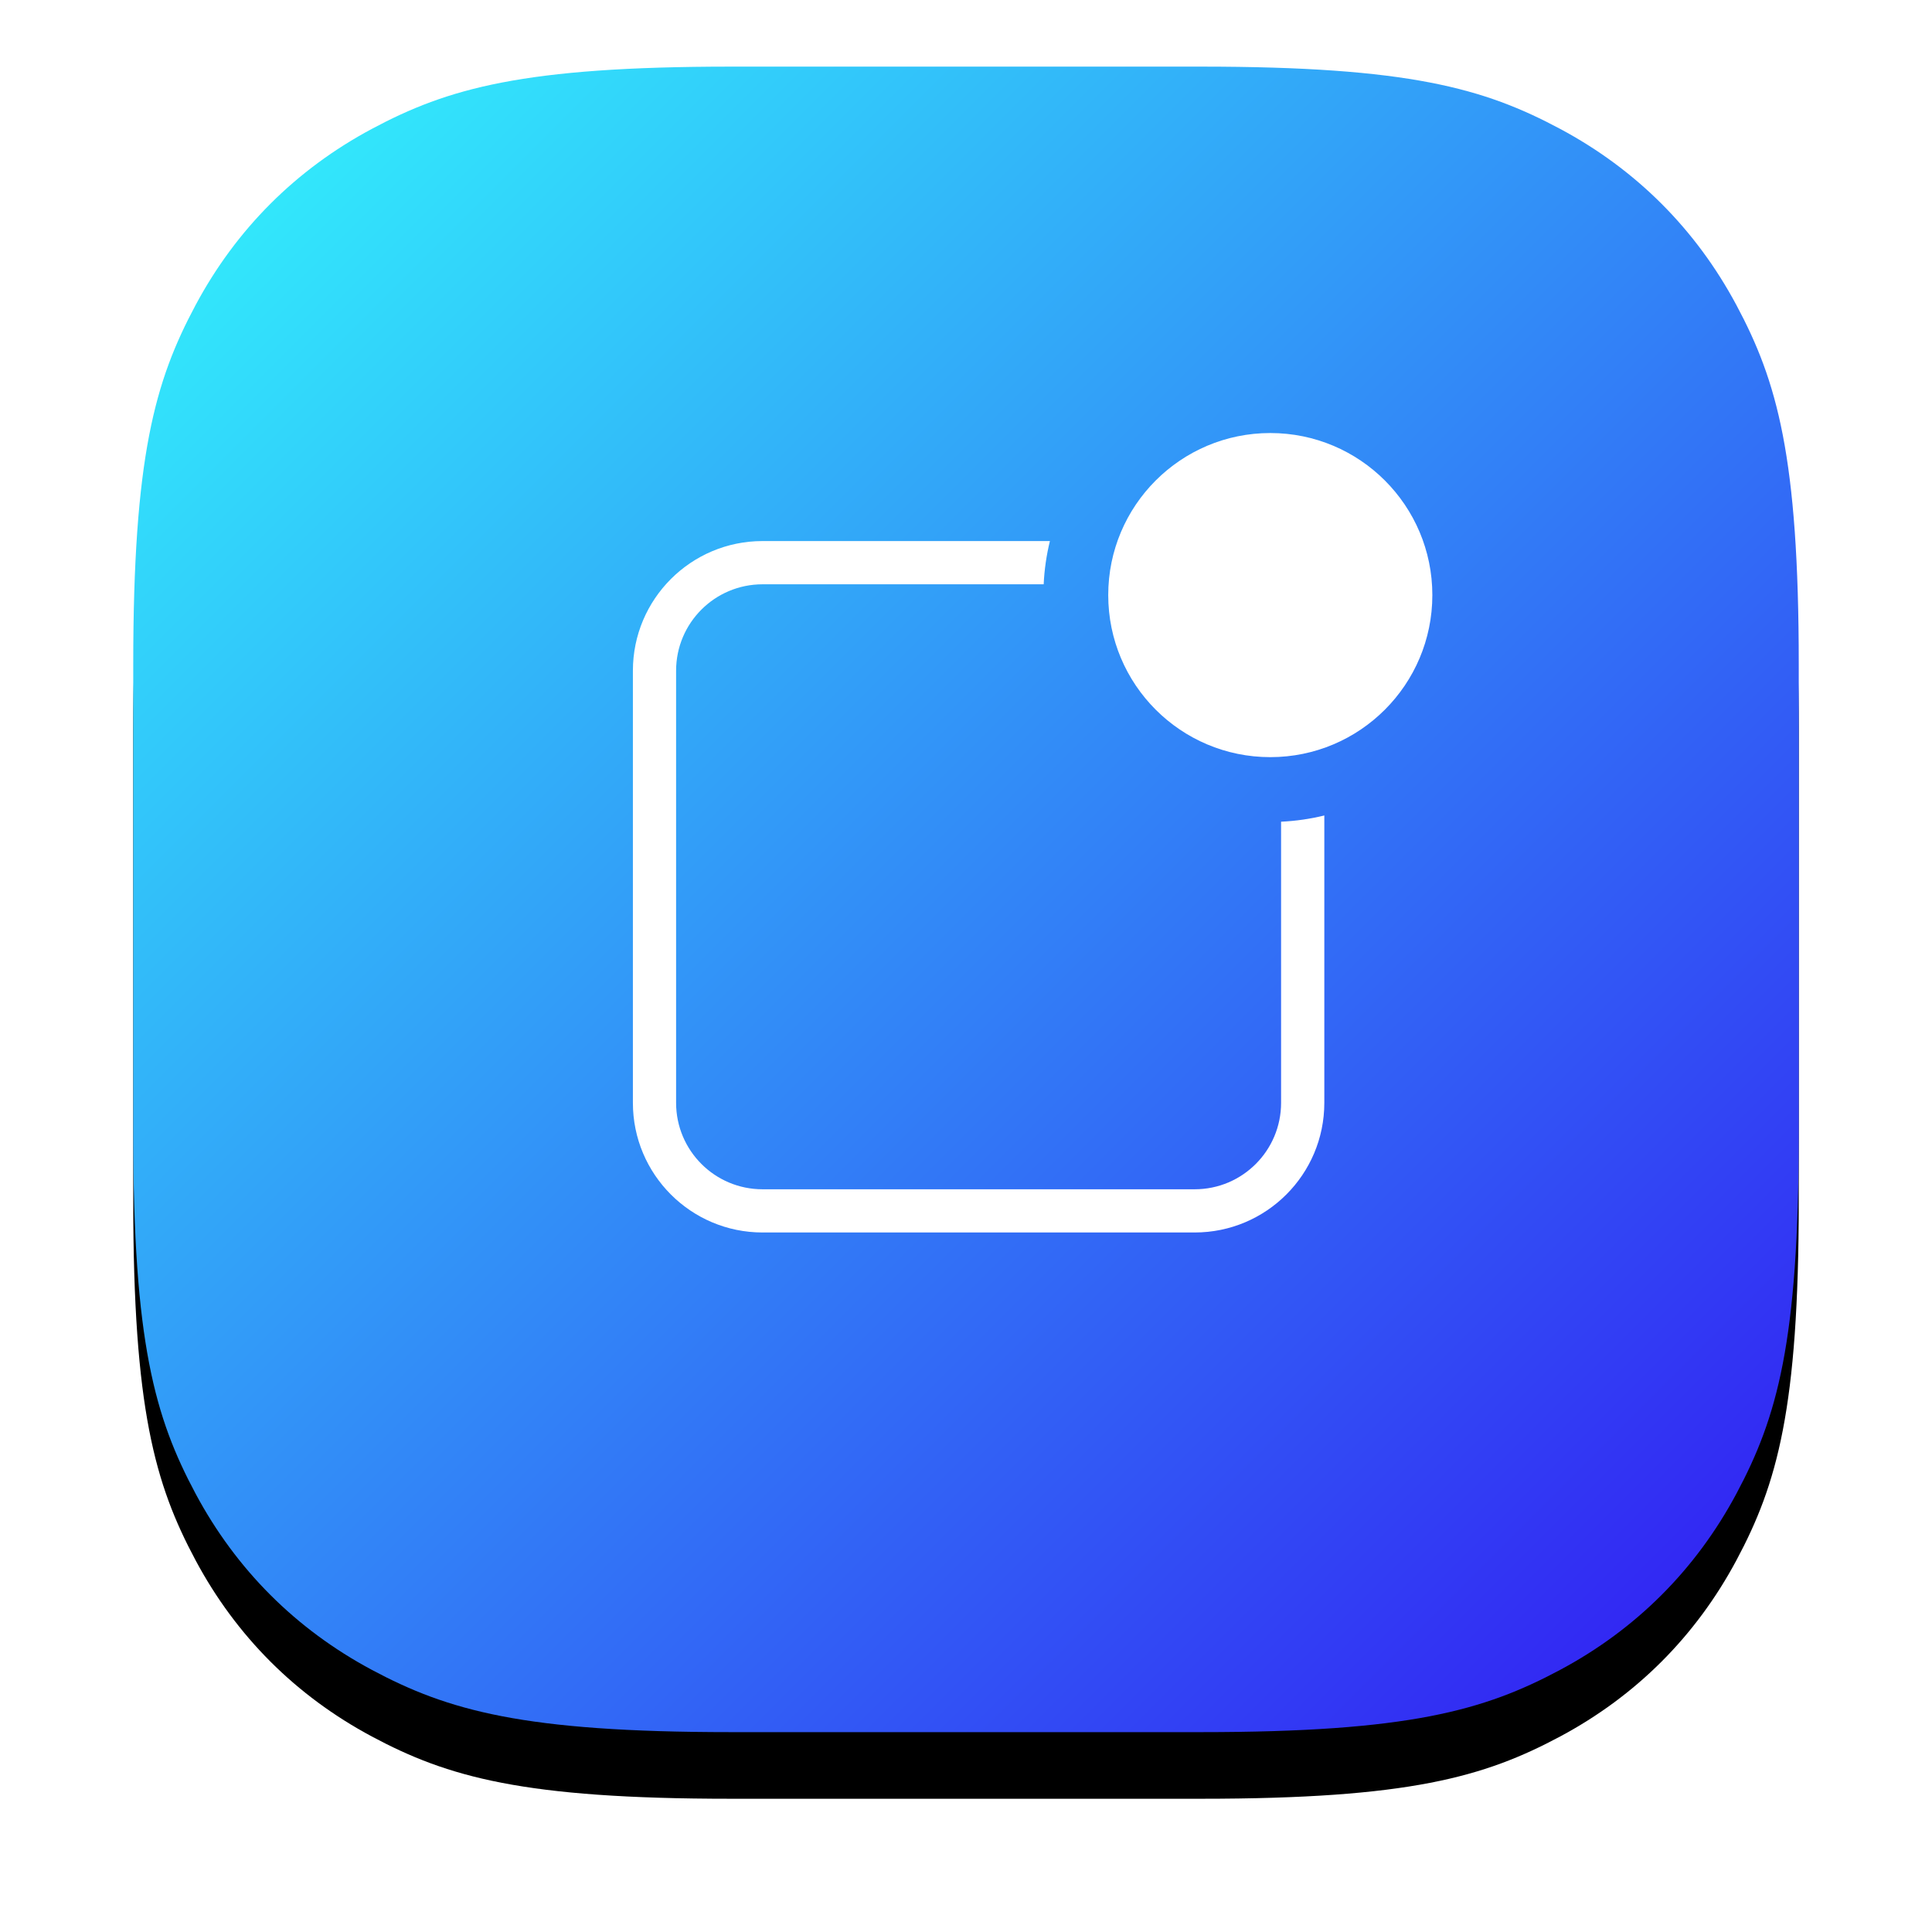<?xml version="1.0" encoding="UTF-8"?>
<svg width="58px" height="58px" viewBox="0 0 58 58" version="1.1" xmlns="http://www.w3.org/2000/svg" xmlns:xlink="http://www.w3.org/1999/xlink">
    <!-- Generator: Sketch 63.1 (92452) - https://sketch.com -->
    <title>Group 8</title>
    <desc>Created with Sketch.</desc>
    <defs>
        <linearGradient x1="0%" y1="0%" x2="100%" y2="100%" id="linearGradient-1">
            <stop stop-color="#32FBFC" offset="0%"></stop>
            <stop stop-color="#3214F2" offset="100%"></stop>
        </linearGradient>
        <path d="M17.947,-2.53875649e-15 L32.053,-1.08858006e-15 C38.293,6.32496366e-16 40.556,0.65 42.838,1.87 C45.119,3.09 46.91,4.881 48.13,7.162 C49.35,9.444 50,11.707 50,17.947 L50,32.053 C50,38.293 49.35,40.556 48.13,42.838 C46.91,45.119 45.119,46.91 42.838,48.13 C40.556,49.35 38.293,50 32.053,50 L17.947,50 C11.707,50 9.444,49.35 7.162,48.13 C4.881,46.91 3.09,45.119 1.87,42.838 C0.65,40.556 1.33465826e-15,38.293 -2.29706042e-15,32.053 L-1.33027613e-15,17.947 C7.72928744e-16,11.707 0.65,9.444 1.87,7.162 C3.09,4.881 4.881,3.09 7.162,1.87 C9.444,0.65 11.707,1.47509063e-15 17.947,-2.53875649e-15 Z" id="path-2"></path>
        <filter x="-14.0%" y="-10.0%" width="128.0%" height="128.0%" filterUnits="objectBoundingBox" id="filter-3">
            <feOffset dx="0" dy="2" in="SourceAlpha" result="shadowOffsetOuter1"></feOffset>
            <feGaussianBlur stdDeviation="2" in="shadowOffsetOuter1" result="shadowBlurOuter1"></feGaussianBlur>
            <feColorMatrix values="0 0 0 0 0.031   0 0 0 0 0.149   0 0 0 0 0.659  0 0 0 0.15 0" type="matrix" in="shadowBlurOuter1"></feColorMatrix>
        </filter>
    </defs>
    <g id="页面1" stroke="none" stroke-width="1" fill="none" fill-rule="evenodd">
        <g id="理财管家" transform="translate(-1296, -2251)">
            <g id="Features" transform="translate(424, 2034)">
                <rect id="矩形" stroke="#EDEDED" x="735.5" y="191.5" width="343" height="433"></rect>
                <g id="Group-9-Copy-2" transform="translate(750, 219)">
                    <g id="Group-8" transform="translate(126, 0)">
                        <g id="Rectangle-9">
                            <use fill="black" fill-opacity="1" filter="url(#filter-3)" xlink:href="#path-2"></use>
                            <use fill="url(#linearGradient-1)" fill-rule="evenodd" xlink:href="#path-2"></use>
                        </g>
                        <g id="smart-notifications" transform="translate(15, 11)" fill="#FFFFFF" fill-rule="nonzero">
                            <path d="M12.519,3.243 C12.416,3.662 12.353,4.096 12.332,4.541 L3.892,4.541 C2.459,4.541 1.297,5.702 1.297,7.135 L1.297,20.108 C1.297,21.541 2.459,22.703 3.892,22.703 L16.865,22.703 C18.298,22.703 19.459,21.541 19.459,20.108 L19.459,11.668 C19.904,11.647 20.338,11.584 20.757,11.481 L20.757,20.108 C20.757,22.257 19.014,24 16.865,24 L3.892,24 C1.743,24 0,22.257 0,20.108 L0,7.135 C0,4.986 1.743,3.243 3.892,3.243 L12.519,3.243 Z M19.135,9.73 C16.448,9.73 14.27,7.552 14.27,4.865 C14.27,2.178 16.448,0 19.135,0 C21.822,0 24,2.178 24,4.865 C24,7.552 21.822,9.73 19.135,9.73 Z" id="Icon"></path>
                        </g>
                    </g>
                </g>
            </g>
        </g>
    </g>
</svg>